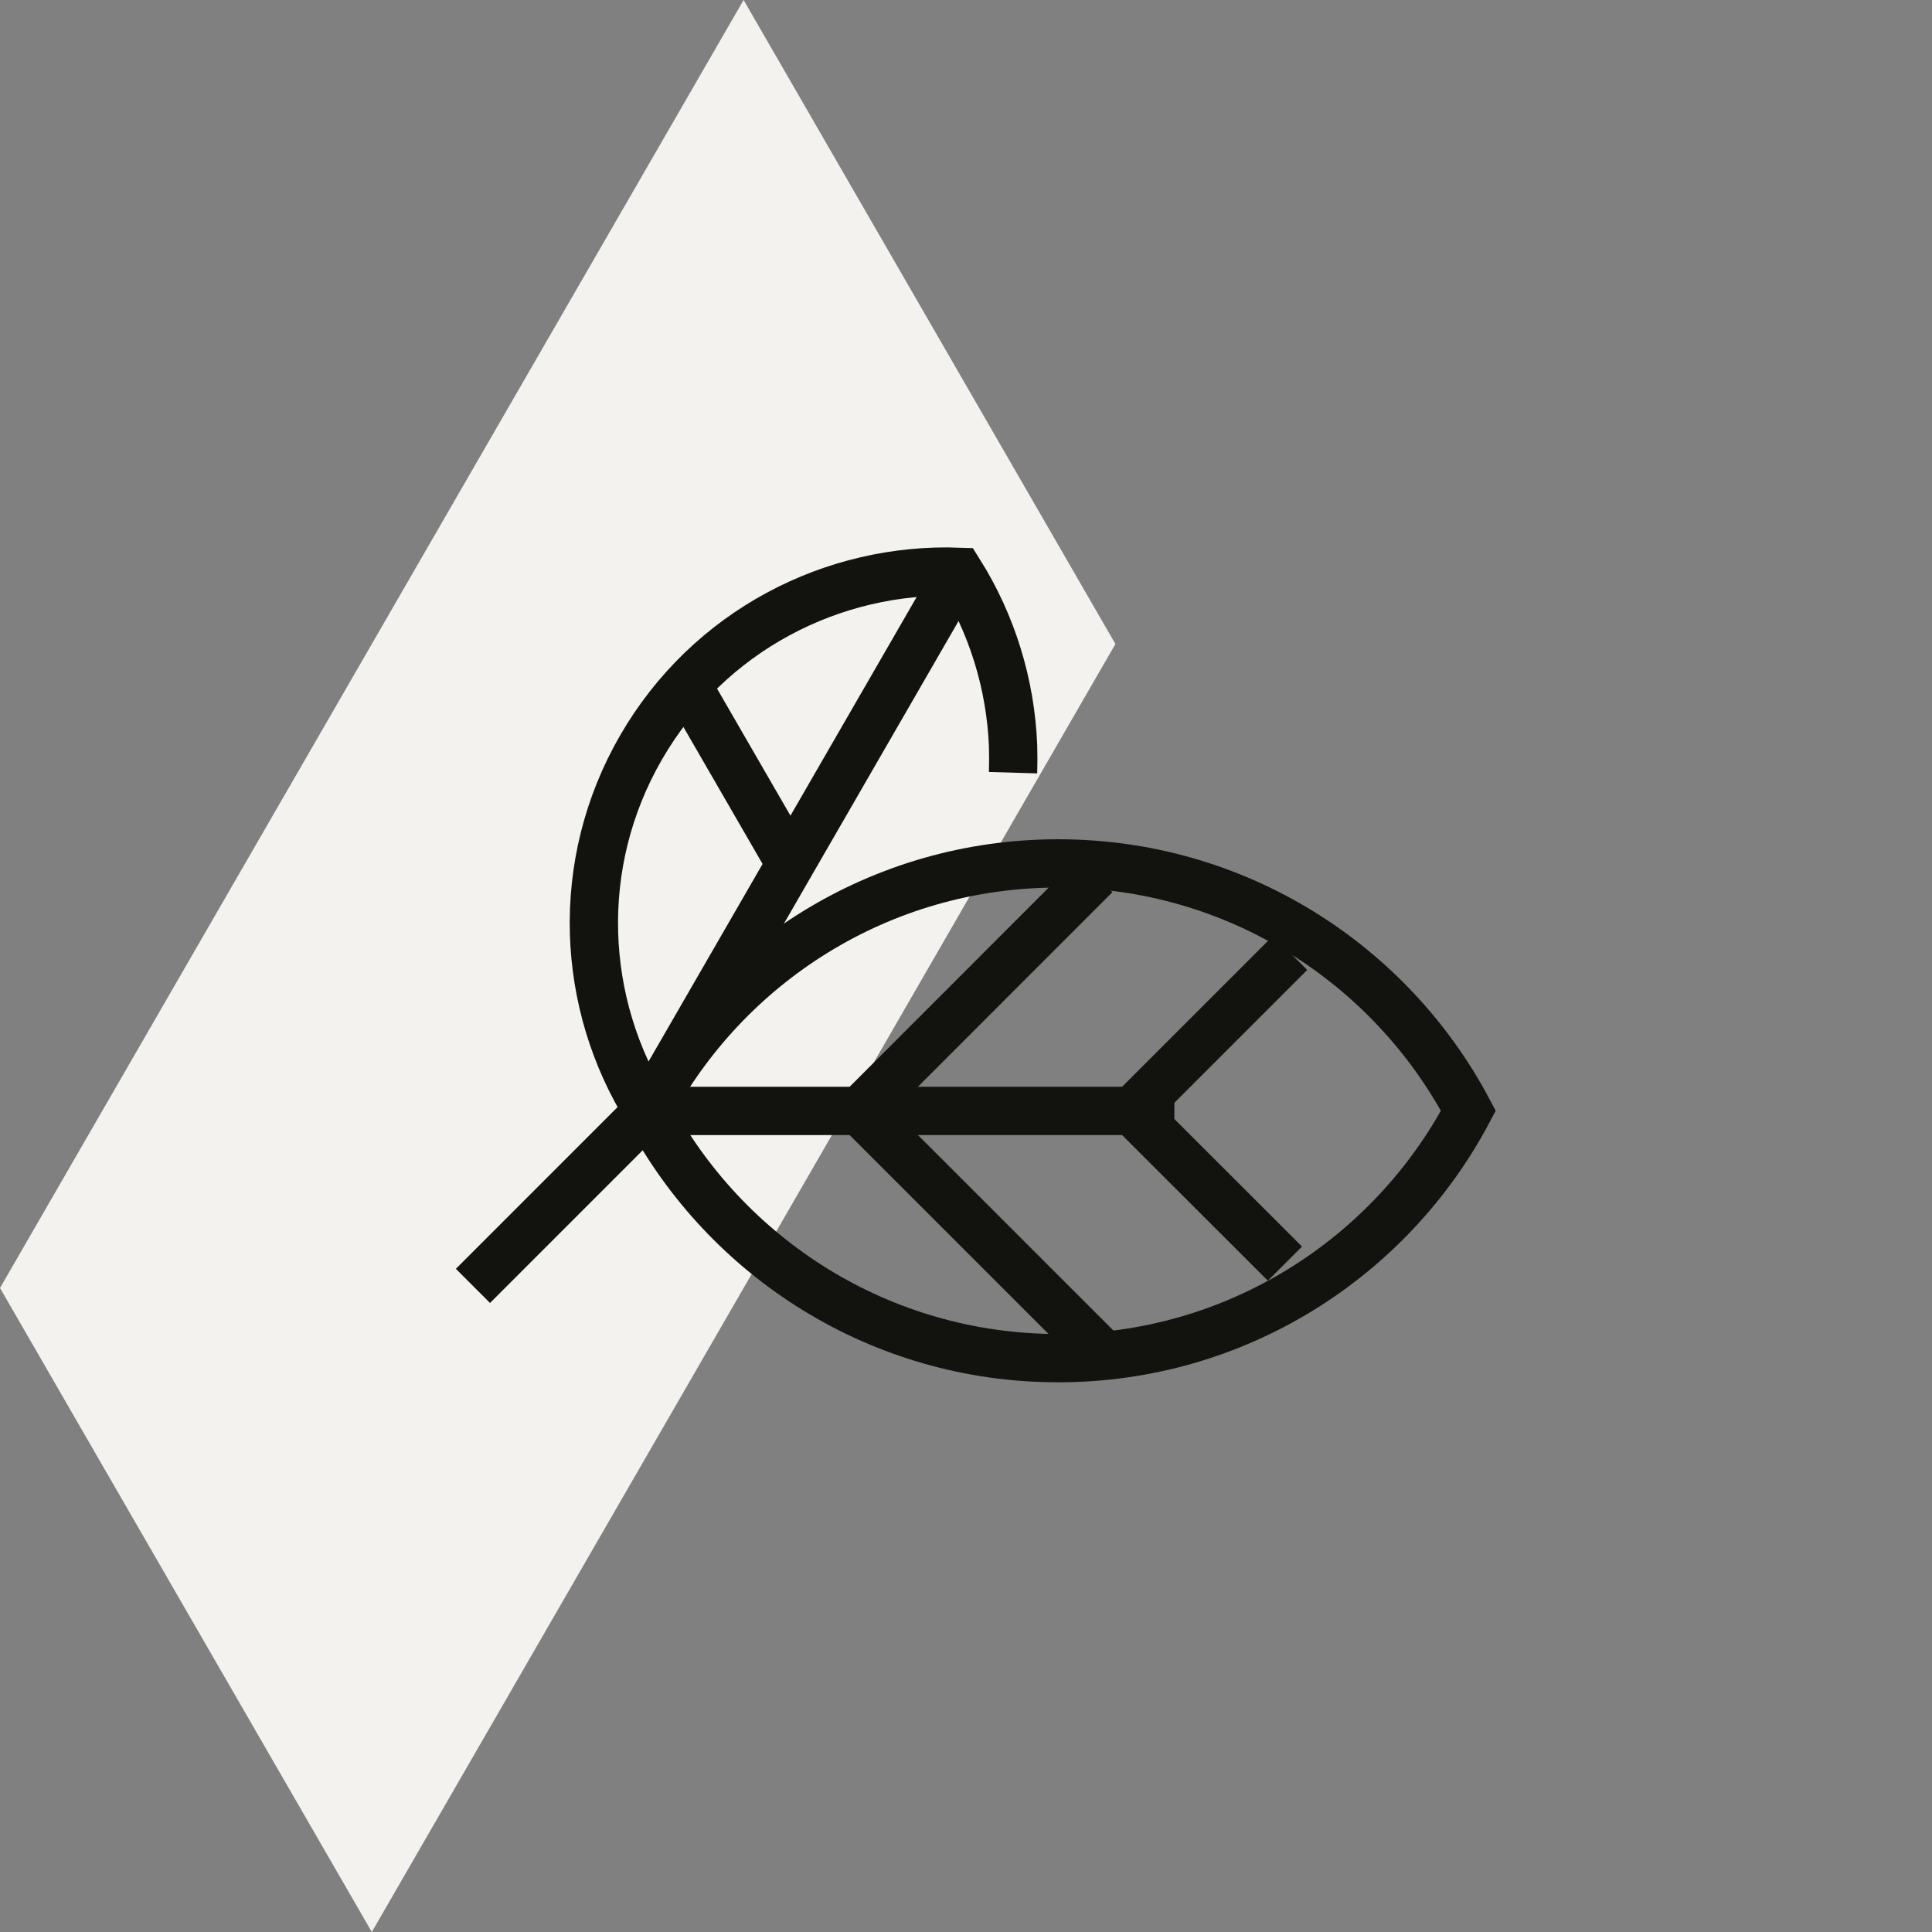 <svg width="80" height="80" viewBox="0 0 80 80" fill="none" xmlns="http://www.w3.org/2000/svg">
<rect x="0" y="0" width="80" height="80" fill="#808080" stroke="none"/>
<path d="M30.791 0L15.396 26.667L0 53.333L15.396 80L30.791 53.333L46.187 26.667L30.791 0Z" fill="#F3F2EF"/>
<path d="M41.949 31.995C41.96 31.622 41.96 31.242 41.949 30.869C41.844 28.326 41.08 25.841 39.72 23.677C34.494 23.484 29.343 26.109 26.543 30.951C23.749 35.792 24.052 41.573 26.829 46.001" stroke="#12120F" stroke-width="2" stroke-miterlimit="10"/>
<path d="M26.828 46.001L19.584 53.246" stroke="#12120F" stroke-width="2" stroke-miterlimit="10"/>
<path d="M43.815 35.752C36.442 35.752 30.049 39.905 26.829 45.995C30.049 52.085 36.448 56.238 43.815 56.238C51.189 56.238 57.582 52.085 60.802 45.995C57.582 39.905 51.183 35.752 43.815 35.752V35.752Z" stroke="#12120F" stroke-width="2" stroke-miterlimit="10"/>
<path d="M26.829 46.001H48.628" stroke="#12120F" stroke-width="2" stroke-miterlimit="10"/>
<path d="M46.877 46.001L53.422 39.456" stroke="#12120F" stroke-width="2" stroke-miterlimit="10"/>
<path d="M46.877 46.001L53.207 52.324" stroke="#12120F" stroke-width="2" stroke-miterlimit="10"/>
<path d="M35.596 46.001L45.355 36.236" stroke="#12120F" stroke-width="2" stroke-miterlimit="10"/>
<path d="M35.596 46.001L45.501 55.906" stroke="#12120F" stroke-width="2" stroke-miterlimit="10"/>
<path d="M28.316 28.133L32.732 35.775" stroke="#12120F" stroke-width="2" stroke-miterlimit="10"/>
<path d="M39.714 23.677L26.829 46.001" stroke="#12120F" stroke-width="2" stroke-miterlimit="10"/>
</svg>
